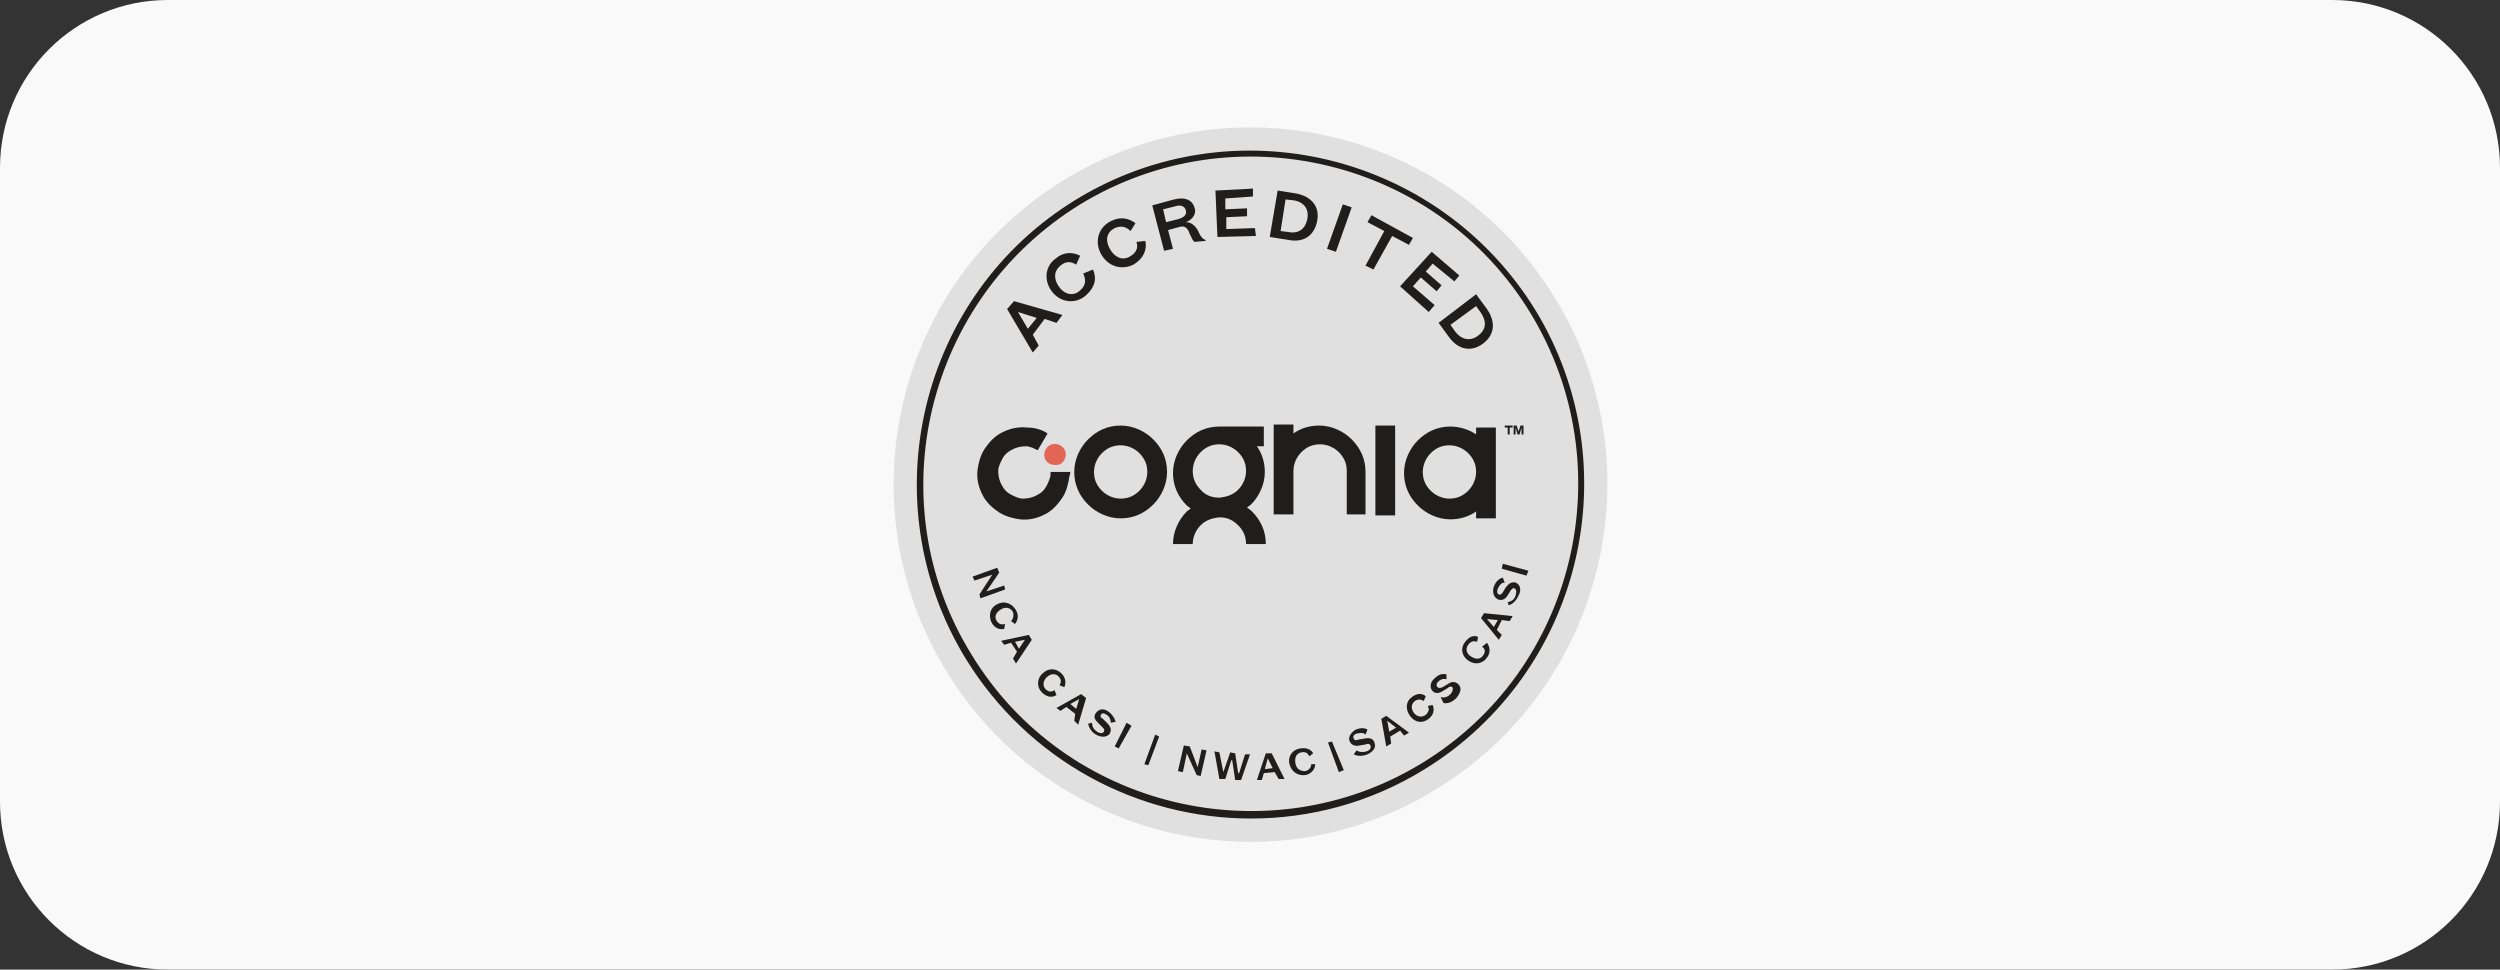 <?xml version="1.0" encoding="utf-8"?>
<!-- Generator: Adobe Illustrator 24.0.3, SVG Export Plug-In . SVG Version: 6.00 Build 0)  -->
<svg version="1.1" id="Layer_1" xmlns="http://www.w3.org/2000/svg" xmlns:xlink="http://www.w3.org/1999/xlink" x="0px" y="0px"
	 viewBox="0 0 253.2 98.2" style="enable-background:new 0 0 253.2 98.2;" xml:space="preserve">
<rect x="0" y="0" width="253.2" height="98.2" fill="#333333" stroke="none"/>
<style type="text/css">
	.st0{clip-path:url(#SVGID_2_);}
	.st1{fill:#FAF9FA;}
	.st2{clip-path:url(#SVGID_4_);fill:#E0E0E0;}
	.st3{clip-path:url(#SVGID_4_);fill:#1F1E1D;}
	.st4{fill:#1F1E1D;}
	.st5{fill:#E26556;}
</style>
<title>8 de ville</title>
<g>
	<g>
		<defs>
			<rect id="SVGID_1_" y="0" width="253.2" height="98.2"/>
		</defs>
		<clipPath id="SVGID_2_">
			<use xlink:href="#SVGID_1_"  style="overflow:visible;"/>
		</clipPath>
		<g class="st0">
			<path class="st1" d="M17,0C7.6,0,0,7.6,0,17v64.2c0,9.4,7.6,17,17,17h219.2c9.4,0,17-7.6,17-17V17c0-9.4-7.6-17-17-17H17z"/>
		</g>
	</g>
</g>
<g>
	<g>
		<defs>
			<rect id="SVGID_3_" x="90.3" y="12.7" width="72.7" height="72.7"/>
		</defs>
		<clipPath id="SVGID_4_">
			<use xlink:href="#SVGID_3_"  style="overflow:visible;"/>
		</clipPath>
		<path class="st2" d="M95.8,67.9c-10.4-17.1-5-39.3,12-49.7c17.1-10.4,39.3-5,49.7,12c10.4,17,5,39.3-12,49.7
			C128.5,90.4,106.2,85,95.8,67.9C95.8,67.9,95.8,67.9,95.8,67.9L95.8,67.9z"/>
		<polygon class="st3" points="103.1,54.1 103.1,54.1 103.1,54.1 103.1,54.1 		"/>
		<path class="st3" d="M98.4,66.3c9.5,15.6,30,20.5,45.6,11l0,0c15.6-9.5,20.5-30,11-45.6c-9.5-15.6-30-20.5-45.6-11
			C93.8,30.3,88.8,50.8,98.4,66.3L98.4,66.3L98.4,66.3z M126.7,82.9c-11.4,0-22.5-5.8-28.9-16.2l0,0c-9.7-15.9-4.7-36.8,11.2-46.5
			c15.9-9.7,36.7-4.7,46.5,11.2c9.7,15.9,4.7,36.7-11.2,46.5l0,0C138.8,81.3,132.7,82.9,126.7,82.9L126.7,82.9z"/>
	</g>
	<path class="st4" d="M104.1,33.3l0.9-1.1l-1.9-0.6l0,0L104.1,33.3L104.1,33.3z M105.8,32.3l-1.2,1.6l0.6,1.1l-0.6,0.7l-2.6-4.4
		l0.7-0.8l4.9,1.4l-0.6,0.8L105.8,32.3L105.8,32.3z"/>
	<path class="st4" d="M110.7,27.3c0.4,0.9,0.2,1.8-0.7,2.6c-1,0.9-2.5,0.8-3.4-0.3c-0.9-1.1-0.8-2.6,0.3-3.4
		c0.8-0.7,1.7-0.7,2.5-0.3l-0.4,0.9c-0.5-0.3-1-0.4-1.6,0.1c-0.7,0.6-0.7,1.4-0.1,2.2c0.6,0.8,1.5,0.9,2.1,0.3
		c0.6-0.5,0.6-1.1,0.3-1.7L110.7,27.3L110.7,27.3z"/>
	<path class="st4" d="M116,24.4c0.2,0.9-0.2,1.8-1.2,2.4c-1.2,0.6-2.6,0.2-3.3-1.1c-0.7-1.3-0.2-2.7,1-3.3c1-0.5,1.8-0.3,2.5,0.2
		l-0.5,0.8c-0.4-0.4-0.9-0.6-1.6-0.3c-0.8,0.4-1,1.2-0.5,2.1c0.5,0.9,1.3,1.2,2,0.8c0.7-0.4,0.9-0.9,0.7-1.5L116,24.4L116,24.4z"/>
	<path class="st4" d="M118.1,22.5l1.2-0.3c0.7-0.2,0.9-0.5,0.8-0.9c-0.1-0.4-0.5-0.6-1.1-0.4l-1.2,0.3L118.1,22.5L118.1,22.5z
		 M121,24.5c-0.2-0.1-0.3-0.4-0.5-0.8c-0.2-0.6-0.5-0.9-1.1-0.7l-1.1,0.3l0.5,1.9l-0.9,0.2l-1.2-4.6l2.2-0.6
		c1.2-0.3,1.9,0.1,2.1,0.9c0.2,0.6-0.3,1.2-0.9,1.4c0.5,0,0.9,0.3,1.2,0.8c0.3,0.7,0.5,0.9,0.8,1l0,0.1L121,24.5L121,24.5z"/>
	<polygon class="st4" points="127.2,23.9 123.3,24 123.1,19.3 126.9,19.1 126.9,19.9 124.1,20.1 124.1,21.2 126.3,21.1 126.3,21.9 
		124.2,22 124.2,23.2 127.1,23.1 127.2,23.9 	"/>
	<path class="st4" d="M130.5,23.5c1,0.2,1.7-0.3,1.9-1.3c0.2-1-0.3-1.7-1.3-1.9l-0.9-0.1l-0.5,3.2L130.5,23.5L130.5,23.5z
		 M129.4,19.3l1.9,0.3c1.5,0.3,2.4,1.3,2.1,2.8c-0.3,1.5-1.4,2.2-2.9,1.9l-1.9-0.3L129.4,19.3L129.4,19.3z"/>
	<polygon class="st4" points="136.9,21 135.3,25.5 134.4,25.2 136,20.7 136.9,21 	"/>
	<polygon class="st4" points="138.3,26.9 140.2,23.4 138.5,22.5 138.9,21.8 143.1,24.1 142.7,24.8 141,23.9 139.1,27.3 138.3,26.9 	
		"/>
	<polygon class="st4" points="144.7,31.6 141.8,29 145,25.5 147.8,27.9 147.3,28.5 145.1,26.7 144.4,27.5 146,28.9 145.5,29.5 
		143.9,28.1 143.1,29 145.3,30.9 144.7,31.6 	"/>
	<path class="st4" d="M147.4,33.6c0.6,0.8,1.5,1,2.3,0.4c0.8-0.6,0.9-1.4,0.3-2.3l-0.5-0.7l-2.6,1.9L147.4,33.6L147.4,33.6z
		 M149.5,29.8l1.1,1.5c0.9,1.3,0.8,2.6-0.4,3.5c-1.2,0.9-2.5,0.6-3.4-0.6l-1.1-1.5L149.5,29.8L149.5,29.8z"/>
	<polygon class="st4" points="99.9,59.9 101.7,59.3 101.8,59.7 99.3,60.6 99.2,60.2 100.5,58.2 98.7,58.8 98.5,58.4 101,57.5 
		101.2,58 99.9,59.9 	"/>
	<path class="st4" d="M101.7,63.7c-0.5,0.1-1-0.1-1.3-0.7c-0.3-0.7-0.1-1.5,0.6-1.8c0.7-0.4,1.5-0.1,1.9,0.6c0.3,0.5,0.2,1-0.1,1.4
		l-0.4-0.3c0.2-0.2,0.3-0.5,0.2-0.9c-0.2-0.4-0.7-0.6-1.2-0.3c-0.5,0.3-0.7,0.7-0.5,1.1c0.2,0.4,0.5,0.5,0.9,0.4L101.7,63.7
		L101.7,63.7z"/>
	<path class="st4" d="M102.8,65l0.4,0.7l0.6-0.9l0,0L102.8,65L102.8,65z M103,66l-0.6-0.9l-0.7,0.2l-0.3-0.4l2.8-0.6l0.3,0.5
		l-1.6,2.4l-0.3-0.5L103,66L103,66z"/>
	<path class="st4" d="M107,70.4c-0.5,0.3-1,0.2-1.5-0.3c-0.5-0.5-0.5-1.4,0.1-1.9c0.6-0.6,1.4-0.5,1.9,0c0.4,0.4,0.5,0.9,0.3,1.4
		l-0.5-0.2c0.2-0.3,0.2-0.6-0.1-0.9c-0.3-0.3-0.8-0.3-1.2,0.1c-0.4,0.4-0.4,0.9-0.1,1.2c0.3,0.3,0.6,0.3,0.9,0.1L107,70.4L107,70.4z
		"/>
	<path class="st4" d="M108.4,71.3l0.6,0.5l0.3-1l0,0L108.4,71.3L108.4,71.3z M108.9,72.3l-0.9-0.7l-0.6,0.4l-0.4-0.3l2.5-1.4
		l0.5,0.4l-0.8,2.7l-0.4-0.4L108.9,72.3L108.9,72.3z"/>
	<path class="st4" d="M110.6,73.2c0,0.4,0.2,0.7,0.5,0.9c0.3,0.2,0.6,0.2,0.7,0c0.1-0.2,0-0.3-0.2-0.5l-0.4-0.4
		c-0.3-0.3-0.5-0.6-0.2-1c0.3-0.4,0.8-0.5,1.3-0.1c0.4,0.3,0.6,0.7,0.7,1l-0.5,0.1c0-0.3-0.1-0.6-0.4-0.8c-0.3-0.2-0.5-0.2-0.6,0
		c-0.1,0.2,0,0.3,0.2,0.4l0.4,0.4c0.4,0.4,0.5,0.7,0.3,1.1c-0.3,0.4-0.9,0.4-1.4,0.1c-0.5-0.3-0.7-0.7-0.8-1.1L110.6,73.2
		L110.6,73.2z"/>
	<polygon class="st4" points="114.6,73.5 113.3,75.8 112.9,75.6 114.1,73.2 114.6,73.5 	"/>
	<polygon class="st4" points="117,74.4 117.4,74.6 116.3,77.5 115.9,77.4 117,74.4 	"/>
	<polygon class="st4" points="121.3,77.7 121.7,75.9 122.2,76 121.6,78.6 121.2,78.5 120.2,76.3 119.8,78.2 119.3,78.1 119.9,75.5 
		120.5,75.6 121.3,77.7 	"/>
	<polygon class="st4" points="125.4,78.3 125.5,78.3 126.1,76.4 126.6,76.4 125.7,79 125.1,79 124.8,77 124.7,77 124.1,78.9 
		123.5,78.9 123,76.1 123.5,76.2 123.9,78.2 123.9,78.2 124.6,76.2 125.1,76.3 125.4,78.3 	"/>
	<path class="st4" d="M128.1,77.9l0.8-0.1l-0.5-1l0,0L128.1,77.9L128.1,77.9z M129.1,78.2l-1.1,0.1l-0.2,0.7l-0.5,0l0.9-2.7l0.6,0
		l1.3,2.6l-0.6,0L129.1,78.2L129.1,78.2z"/>
	<path class="st4" d="M133.2,77.4c0,0.5-0.4,1-1,1.1c-0.7,0.1-1.4-0.3-1.6-1.1c-0.2-0.8,0.3-1.5,1.1-1.6c0.6-0.1,1.1,0.1,1.3,0.5
		l-0.4,0.3c-0.1-0.3-0.4-0.5-0.8-0.4c-0.5,0.1-0.7,0.5-0.6,1.1c0.1,0.6,0.5,0.8,1,0.8c0.4-0.1,0.6-0.4,0.6-0.7L133.2,77.4
		L133.2,77.4z"/>
	<path class="st4" d="M137.4,76c0.3,0.2,0.7,0.2,1,0.1c0.3-0.1,0.5-0.3,0.4-0.6c-0.1-0.2-0.3-0.2-0.5-0.1l-0.6,0.1
		c-0.4,0.1-0.8,0-1-0.4c-0.2-0.4,0.1-0.9,0.6-1.2c0.5-0.2,0.9-0.2,1.2,0l-0.2,0.5c-0.2-0.2-0.5-0.2-0.9-0.1
		c-0.3,0.1-0.4,0.3-0.3,0.5c0.1,0.2,0.2,0.2,0.5,0.1l0.6-0.1c0.5-0.1,0.9,0,1,0.4c0.2,0.5-0.1,0.9-0.7,1.2c-0.5,0.2-1,0.2-1.4,0
		L137.4,76L137.4,76z"/>
	<path class="st4" d="M140.7,74.1l0.7-0.4l-0.9-0.7l0,0L140.7,74.1L140.7,74.1z M141.8,74l-1,0.6l0.1,0.7l-0.5,0.3l-0.5-2.8l0.5-0.3
		l2.3,1.7l-0.5,0.3L141.8,74L141.8,74z"/>
	<path class="st4" d="M145.1,71.4c0.2,0.5,0.1,1-0.4,1.4c-0.6,0.5-1.4,0.4-1.9-0.3c-0.5-0.7-0.4-1.5,0.2-1.9c0.5-0.4,1-0.4,1.4-0.1
		l-0.2,0.5c-0.3-0.2-0.6-0.2-0.9,0c-0.4,0.3-0.4,0.8-0.1,1.2c0.3,0.4,0.8,0.5,1.2,0.2c0.3-0.3,0.4-0.6,0.2-0.9L145.1,71.4
		L145.1,71.4z"/>
	<path class="st4" d="M145.9,70.6c0.4,0.1,0.7,0,1-0.3c0.2-0.2,0.3-0.5,0.2-0.7c-0.1-0.1-0.3-0.1-0.5,0.1l-0.5,0.3
		c-0.3,0.2-0.7,0.3-1,0c-0.3-0.3-0.3-0.9,0.2-1.3c0.4-0.4,0.8-0.5,1.2-0.4l0,0.5c-0.3-0.1-0.6,0-0.8,0.2c-0.2,0.2-0.3,0.4-0.1,0.6
		c0.1,0.1,0.3,0.1,0.5,0l0.5-0.3c0.4-0.3,0.8-0.3,1.1,0c0.4,0.4,0.2,0.9-0.2,1.4c-0.4,0.4-0.9,0.6-1.3,0.5L145.9,70.6L145.9,70.6z"
		/>
	<path class="st4" d="M150.6,65.1c0.3,0.4,0.4,1,0,1.5c-0.4,0.6-1.2,0.8-1.9,0.3c-0.7-0.5-0.8-1.3-0.3-1.9c0.4-0.5,0.8-0.7,1.3-0.5
		l-0.1,0.5c-0.3-0.1-0.6-0.1-0.9,0.3c-0.3,0.4-0.2,0.9,0.3,1.2c0.5,0.3,0.9,0.3,1.2-0.1c0.3-0.4,0.2-0.7-0.1-0.9L150.6,65.1
		L150.6,65.1z"/>
	<path class="st4" d="M151.3,63.5l0.4-0.7l-1.1-0.1l0,0L151.3,63.5L151.3,63.5z M152.1,62.8l-0.5,1l0.5,0.5l-0.3,0.5l-1.8-2.2
		l0.3-0.5l2.9,0.3l-0.3,0.5L152.1,62.8L152.1,62.8z"/>
	<path class="st4" d="M152.7,61c0.4-0.1,0.7-0.3,0.8-0.7c0.1-0.3,0.1-0.6-0.1-0.7c-0.2-0.1-0.3,0.1-0.4,0.2l-0.3,0.5
		c-0.2,0.3-0.5,0.6-1,0.4c-0.4-0.2-0.6-0.7-0.4-1.3c0.2-0.5,0.5-0.8,0.9-0.9l0.2,0.5c-0.3,0-0.5,0.2-0.7,0.6
		c-0.1,0.3-0.1,0.5,0.1,0.6c0.2,0.1,0.3-0.1,0.4-0.2l0.3-0.5c0.3-0.4,0.6-0.6,1-0.5c0.5,0.2,0.6,0.8,0.3,1.3c-0.2,0.5-0.6,0.9-1,1
		L152.7,61L152.7,61z"/>
	<polygon class="st4" points="152.2,57.1 154.8,57.8 154.6,58.3 152.1,57.6 152.2,57.1 	"/>
	<polygon class="st4" points="106.1,51.8 106.1,51.8 106.1,51.8 106.1,51.8 	"/>
	<path class="st5" d="M105.9,46.6c-0.3-0.5-0.1-1.2,0.4-1.5c0.5-0.3,1.2-0.1,1.5,0.4c0.3,0.5,0.1,1.2-0.4,1.5
		C106.9,47.2,106.2,47.1,105.9,46.6L105.9,46.6z"/>
	<path class="st4" d="M115.4,49.7c-0.5,0.5-1.1,0.8-1.9,0.8c-0.7,0-1.4-0.3-1.9-0.8c-0.5-0.5-0.8-1.1-0.8-1.9c0-0.7,0.3-1.4,0.8-1.9
		c0.5-0.5,1.1-0.8,1.9-0.8c0.7,0,1.4,0.3,1.9,0.8c0.5,0.5,0.8,1.1,0.8,1.9C116.2,48.5,115.9,49.2,115.4,49.7L115.4,49.7z
		 M116.8,44.5c-0.8-0.8-2-1.4-3.3-1.4c-1.3,0-2.4,0.5-3.3,1.4c-0.8,0.8-1.4,2-1.4,3.3c0,1.3,0.5,2.4,1.4,3.3c0.8,0.8,2,1.4,3.3,1.4
		c1.3,0,2.4-0.5,3.3-1.4c0.8-0.8,1.4-2,1.4-3.3C118.2,46.5,117.7,45.4,116.8,44.5L116.8,44.5z"/>
	<polyline class="st4" points="141.3,52.2 141.3,43.1 139.3,43.1 139.3,52.2 	"/>
	<path class="st4" d="M148.7,49.7c-0.5,0.5-1.1,0.8-1.9,0.8c-0.7,0-1.4-0.3-1.9-0.8c-0.5-0.5-0.8-1.1-0.8-1.9c0-0.7,0.3-1.4,0.8-1.9
		c0.5-0.5,1.1-0.8,1.9-0.8c0.7,0,1.4,0.3,1.9,0.8c0.5,0.5,0.8,1.1,0.8,1.9C149.5,48.5,149.2,49.2,148.7,49.7L148.7,49.7z
		 M149.5,43.1V44c-0.7-0.5-1.7-0.8-2.6-0.8c-1.3,0-2.4,0.5-3.3,1.4c-0.8,0.8-1.4,2-1.4,3.3c0,1.3,0.5,2.4,1.4,3.3
		c0.8,0.8,2,1.4,3.3,1.4c1,0,1.9-0.3,2.6-0.8v0.7h2v-9.2H149.5L149.5,43.1z"/>
	<path class="st4" d="M121.6,49.6c-0.5-0.5-0.8-1.1-0.8-1.9c0-0.7,0.3-1.4,0.8-1.9c0.5-0.5,1.1-0.8,1.9-0.8c0.7,0,1.4,0.3,1.9,0.8
		c0.5,0.5,0.8,1.1,0.8,1.9c0,0.7-0.3,1.4-0.8,1.9c-0.5,0.5-1.1,0.7-1.8,0.8c0,0,0,0-0.1,0c0,0,0,0-0.1,0
		C122.7,50.4,122,50.1,121.6,49.6L121.6,49.6z M126.3,51.4c0.1-0.1,0.3-0.2,0.4-0.3c0.8-0.8,1.4-2,1.4-3.3c0-1-0.3-1.9-0.8-2.6h0.7
		v-2h-4.5c-1.3,0-2.4,0.5-3.3,1.4c-0.8,0.8-1.4,2-1.4,3.3c0,1.3,0.5,2.4,1.4,3.3c0.1,0.1,0.3,0.2,0.4,0.3c-0.1,0.1-0.3,0.2-0.4,0.3
		c-0.8,0.8-1.4,2-1.4,3.3h2c0-0.7,0.3-1.4,0.8-1.9c0.5-0.5,1.1-0.7,1.8-0.8c0,0,0,0,0.1,0c0,0,0,0,0.1,0c0.7,0,1.3,0.3,1.8,0.8
		c0.5,0.5,0.8,1.1,0.8,1.9h2c0-1.3-0.5-2.4-1.4-3.3C126.6,51.6,126.4,51.5,126.3,51.4L126.3,51.4z"/>
	<path class="st4" d="M138.3,52.2l0-4.4c0-1.3-0.5-2.4-1.4-3.3c-0.8-0.8-2-1.4-3.3-1.4c-1,0-1.9,0.3-2.6,0.8v-0.9h-2v4.7v4.4h2v-4.4
		l0,0v0c0-0.7,0.3-1.4,0.8-1.9c0.5-0.5,1.1-0.8,1.9-0.8c0.7,0,1.4,0.3,1.9,0.8c0.5,0.5,0.8,1.1,0.8,1.9v4.4H138.3L138.3,52.2z"/>
	<path class="st4" d="M108.4,47.8l-2,0c0,0.1,0,0.1,0,0.2c0,0.4-0.2,0.8-0.4,1.2c-0.2,0.4-0.5,0.7-0.9,0.9l0,0
		c-0.5,0.3-1,0.4-1.5,0.4c-0.4,0-0.8-0.2-1.2-0.4c-0.4-0.2-0.7-0.5-0.9-0.9v0c-0.3-0.5-0.4-1-0.4-1.5c0-0.4,0.2-0.8,0.4-1.2
		c0.2-0.4,0.5-0.7,0.9-0.9h0c0.5-0.3,1-0.4,1.5-0.4c0.4,0,0.8,0.2,1.2,0.4l1-1.7l0,0c-0.6-0.4-1.3-0.6-2.1-0.6
		c-0.9-0.1-1.8,0.1-2.7,0.6l0,0c-0.7,0.4-1.2,1-1.6,1.6c-0.4,0.6-0.6,1.4-0.7,2.1c-0.1,0.9,0.1,1.8,0.6,2.7l0,0
		c0.4,0.7,1,1.2,1.6,1.6c0.6,0.4,1.4,0.6,2.1,0.7c0.9,0.1,1.8-0.1,2.7-0.6l0,0c0.7-0.4,1.2-1,1.6-1.6c0.4-0.6,0.6-1.4,0.7-2.1
		C108.4,48,108.4,47.9,108.4,47.8L108.4,47.8z"/>
	<path class="st4" d="M153.7,44l-0.2-0.7h0V44h-0.2v-0.9h0.3l0.2,0.6h0l0.2-0.6h0.3V44h-0.2v-0.7h0l-0.2,0.7H153.7L153.7,44z
		 M152.7,44v-0.7h-0.3v-0.2h0.8v0.2h-0.3V44H152.7L152.7,44z"/>
	<polyline class="st4" points="134.5,75.2 134.9,75.1 136.1,78 135.6,78.2 	"/>
</g>
</svg>
